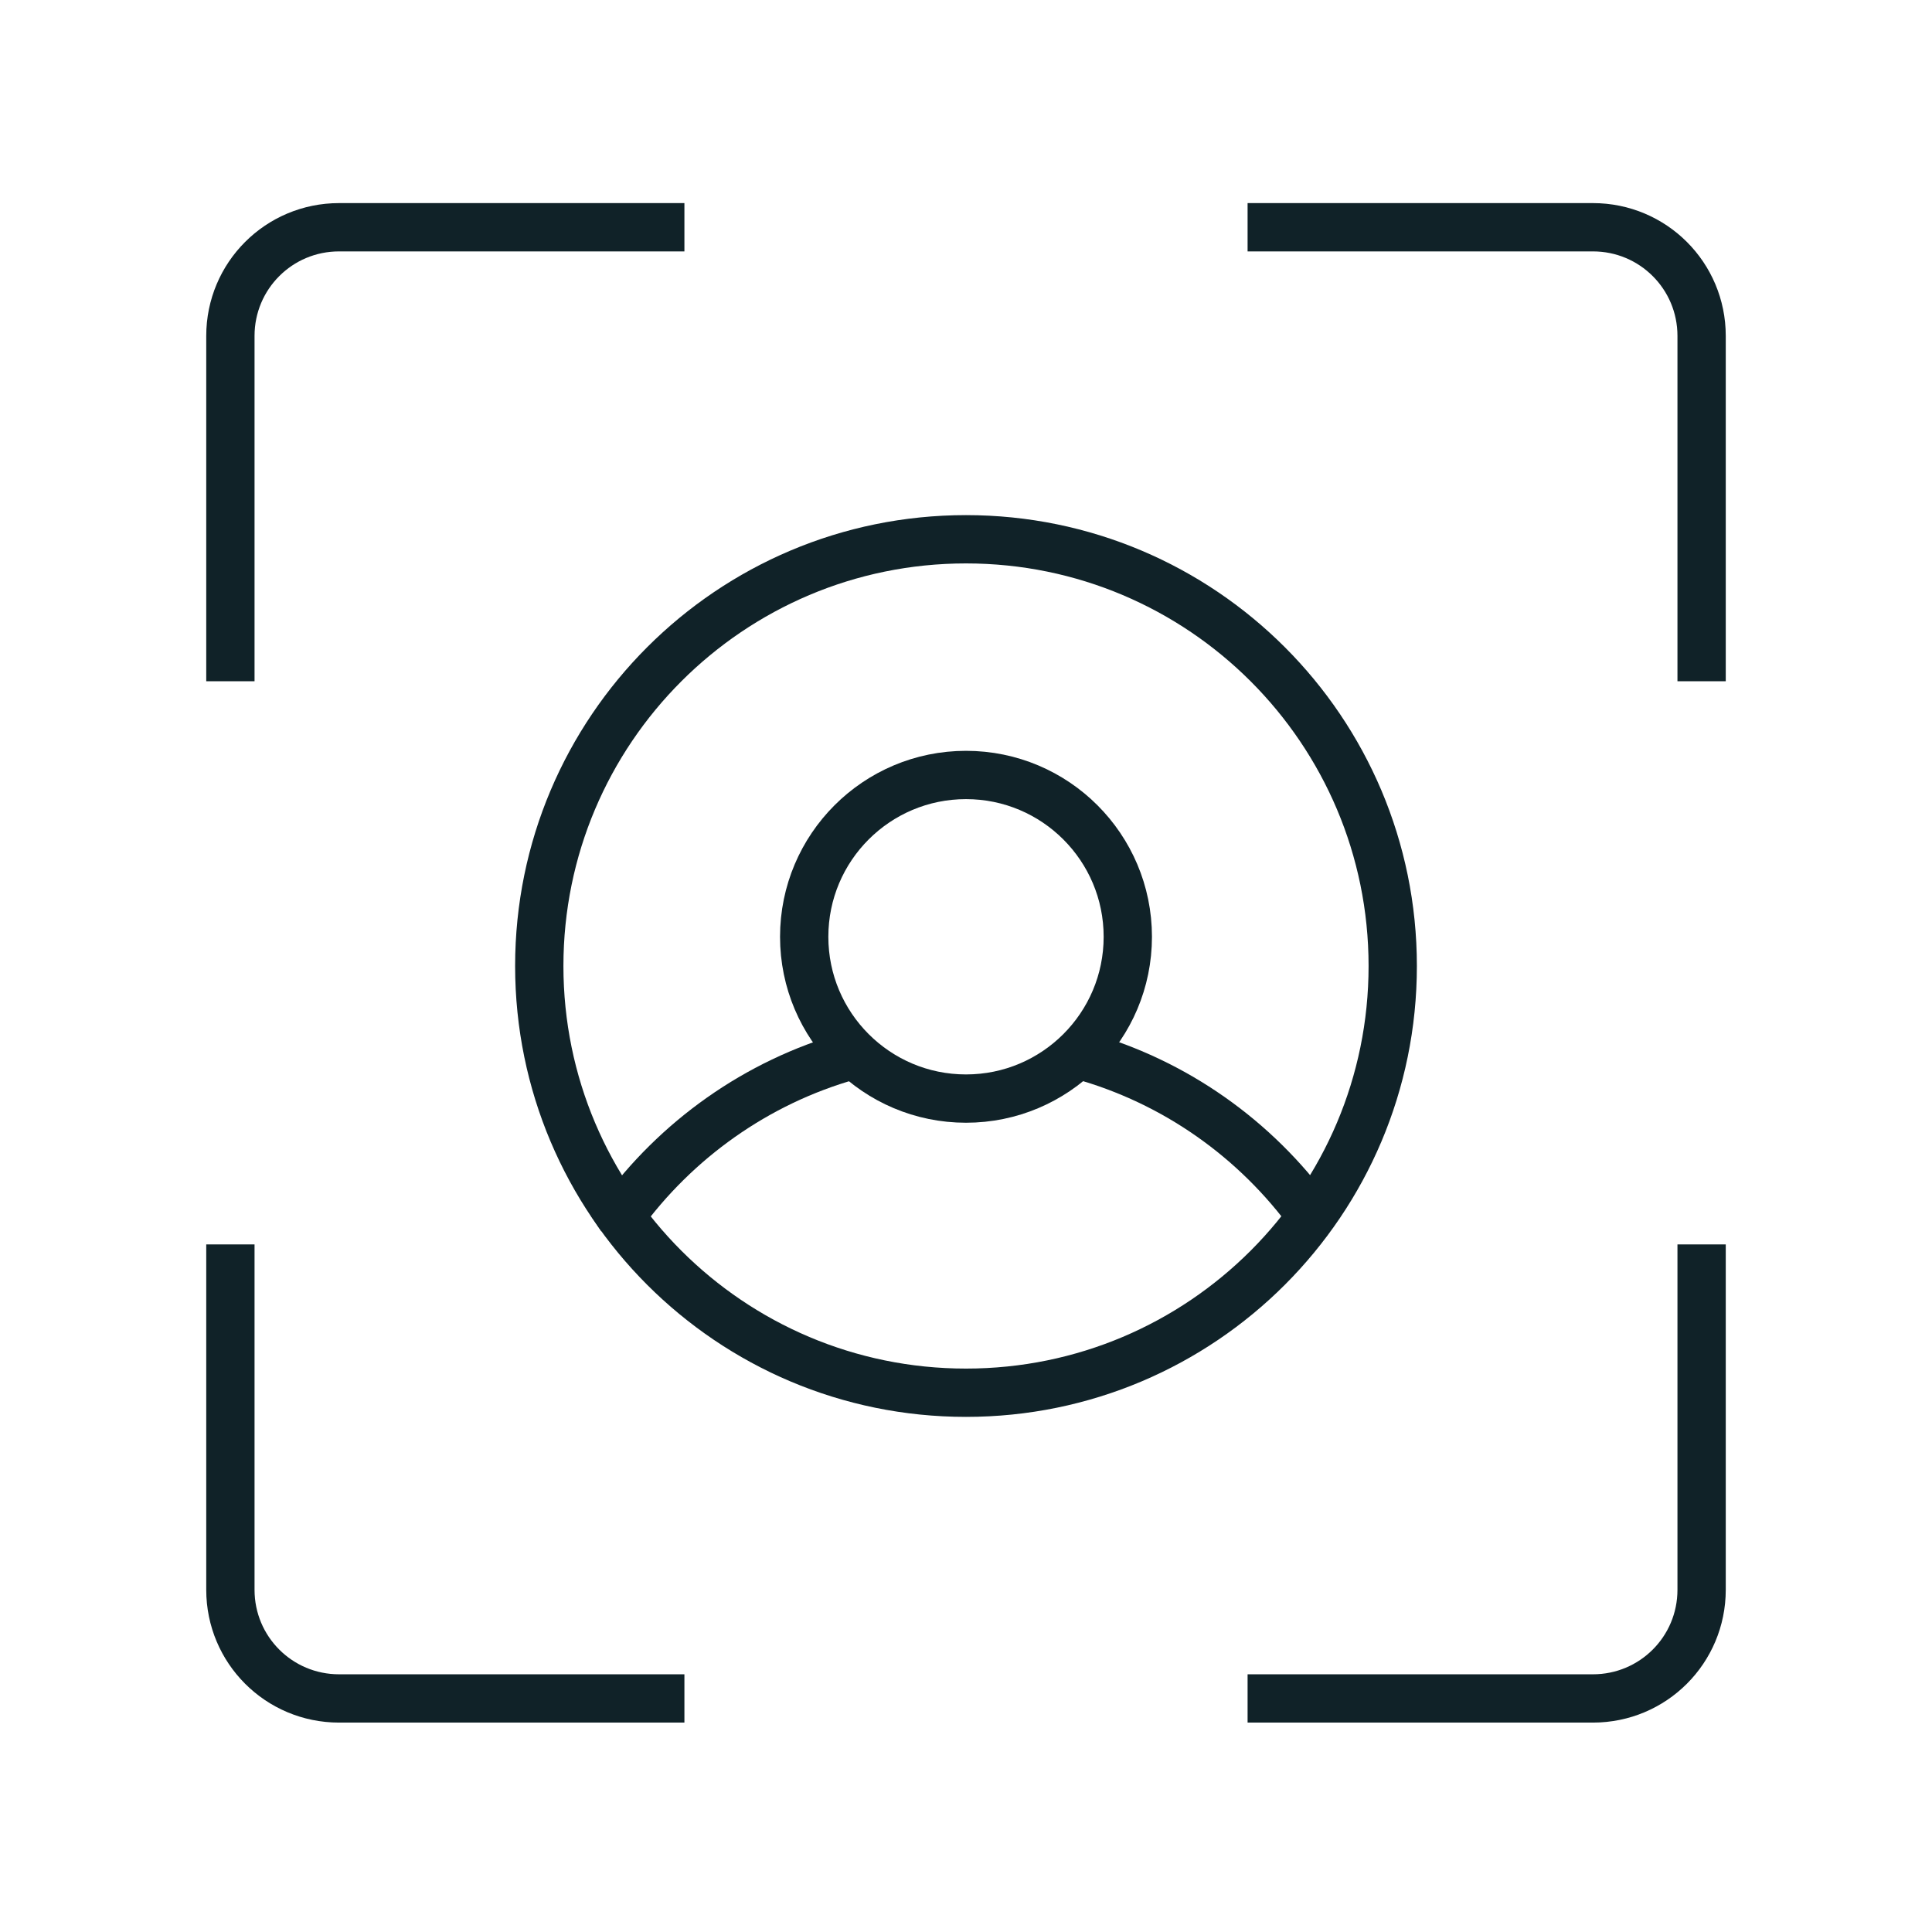 <svg width="80" height="80" viewBox="0 0 80 80" fill="none" xmlns="http://www.w3.org/2000/svg">
<path d="M9.54 28.21V13.91C9.54 11.42 11.55 9.41 14.04 9.41H28.34" stroke="#102228" stroke-width="2" stroke-miterlimit="10"/>
<path d="M28.34 70.329H14.04C11.55 70.329 9.54 68.319 9.54 65.829V51.529" stroke="#102228" stroke-width="2" stroke-miterlimit="10"/>
<path d="M70.46 51.529V65.829C70.46 68.319 68.45 70.329 65.96 70.329H51.66" stroke="#102228" stroke-width="2" stroke-miterlimit="10"/>
<path d="M51.66 9.41H65.96C68.45 9.41 70.46 11.42 70.46 13.91V28.21" stroke="#102228" stroke-width="2" stroke-miterlimit="10"/>
<path d="M54.31 50.359C52 47.169 48.65 44.779 44.75 43.699" stroke="#102228" stroke-width="2" stroke-miterlimit="10"/>
<path d="M35.19 43.721C31.32 44.811 27.99 47.201 25.69 50.371L25.73 50.431" stroke="#102228" stroke-width="2" stroke-miterlimit="10"/>
<path d="M40 45.49C43.7 45.49 46.7 42.49 46.7 38.79C46.7 35.09 43.7 32.09 40 32.09C36.3 32.09 33.3 35.09 33.3 38.79C33.3 42.49 36.3 45.49 40 45.49Z" stroke="#102228" stroke-width="2" stroke-miterlimit="10"/>
<path d="M40 57.67C49.759 57.67 57.67 49.759 57.67 40C57.67 30.241 49.759 22.33 40 22.33C30.241 22.33 22.33 30.241 22.33 40C22.33 49.759 30.241 57.67 40 57.67Z" stroke="#102228" stroke-width="2" stroke-miterlimit="10"/>
</svg>
